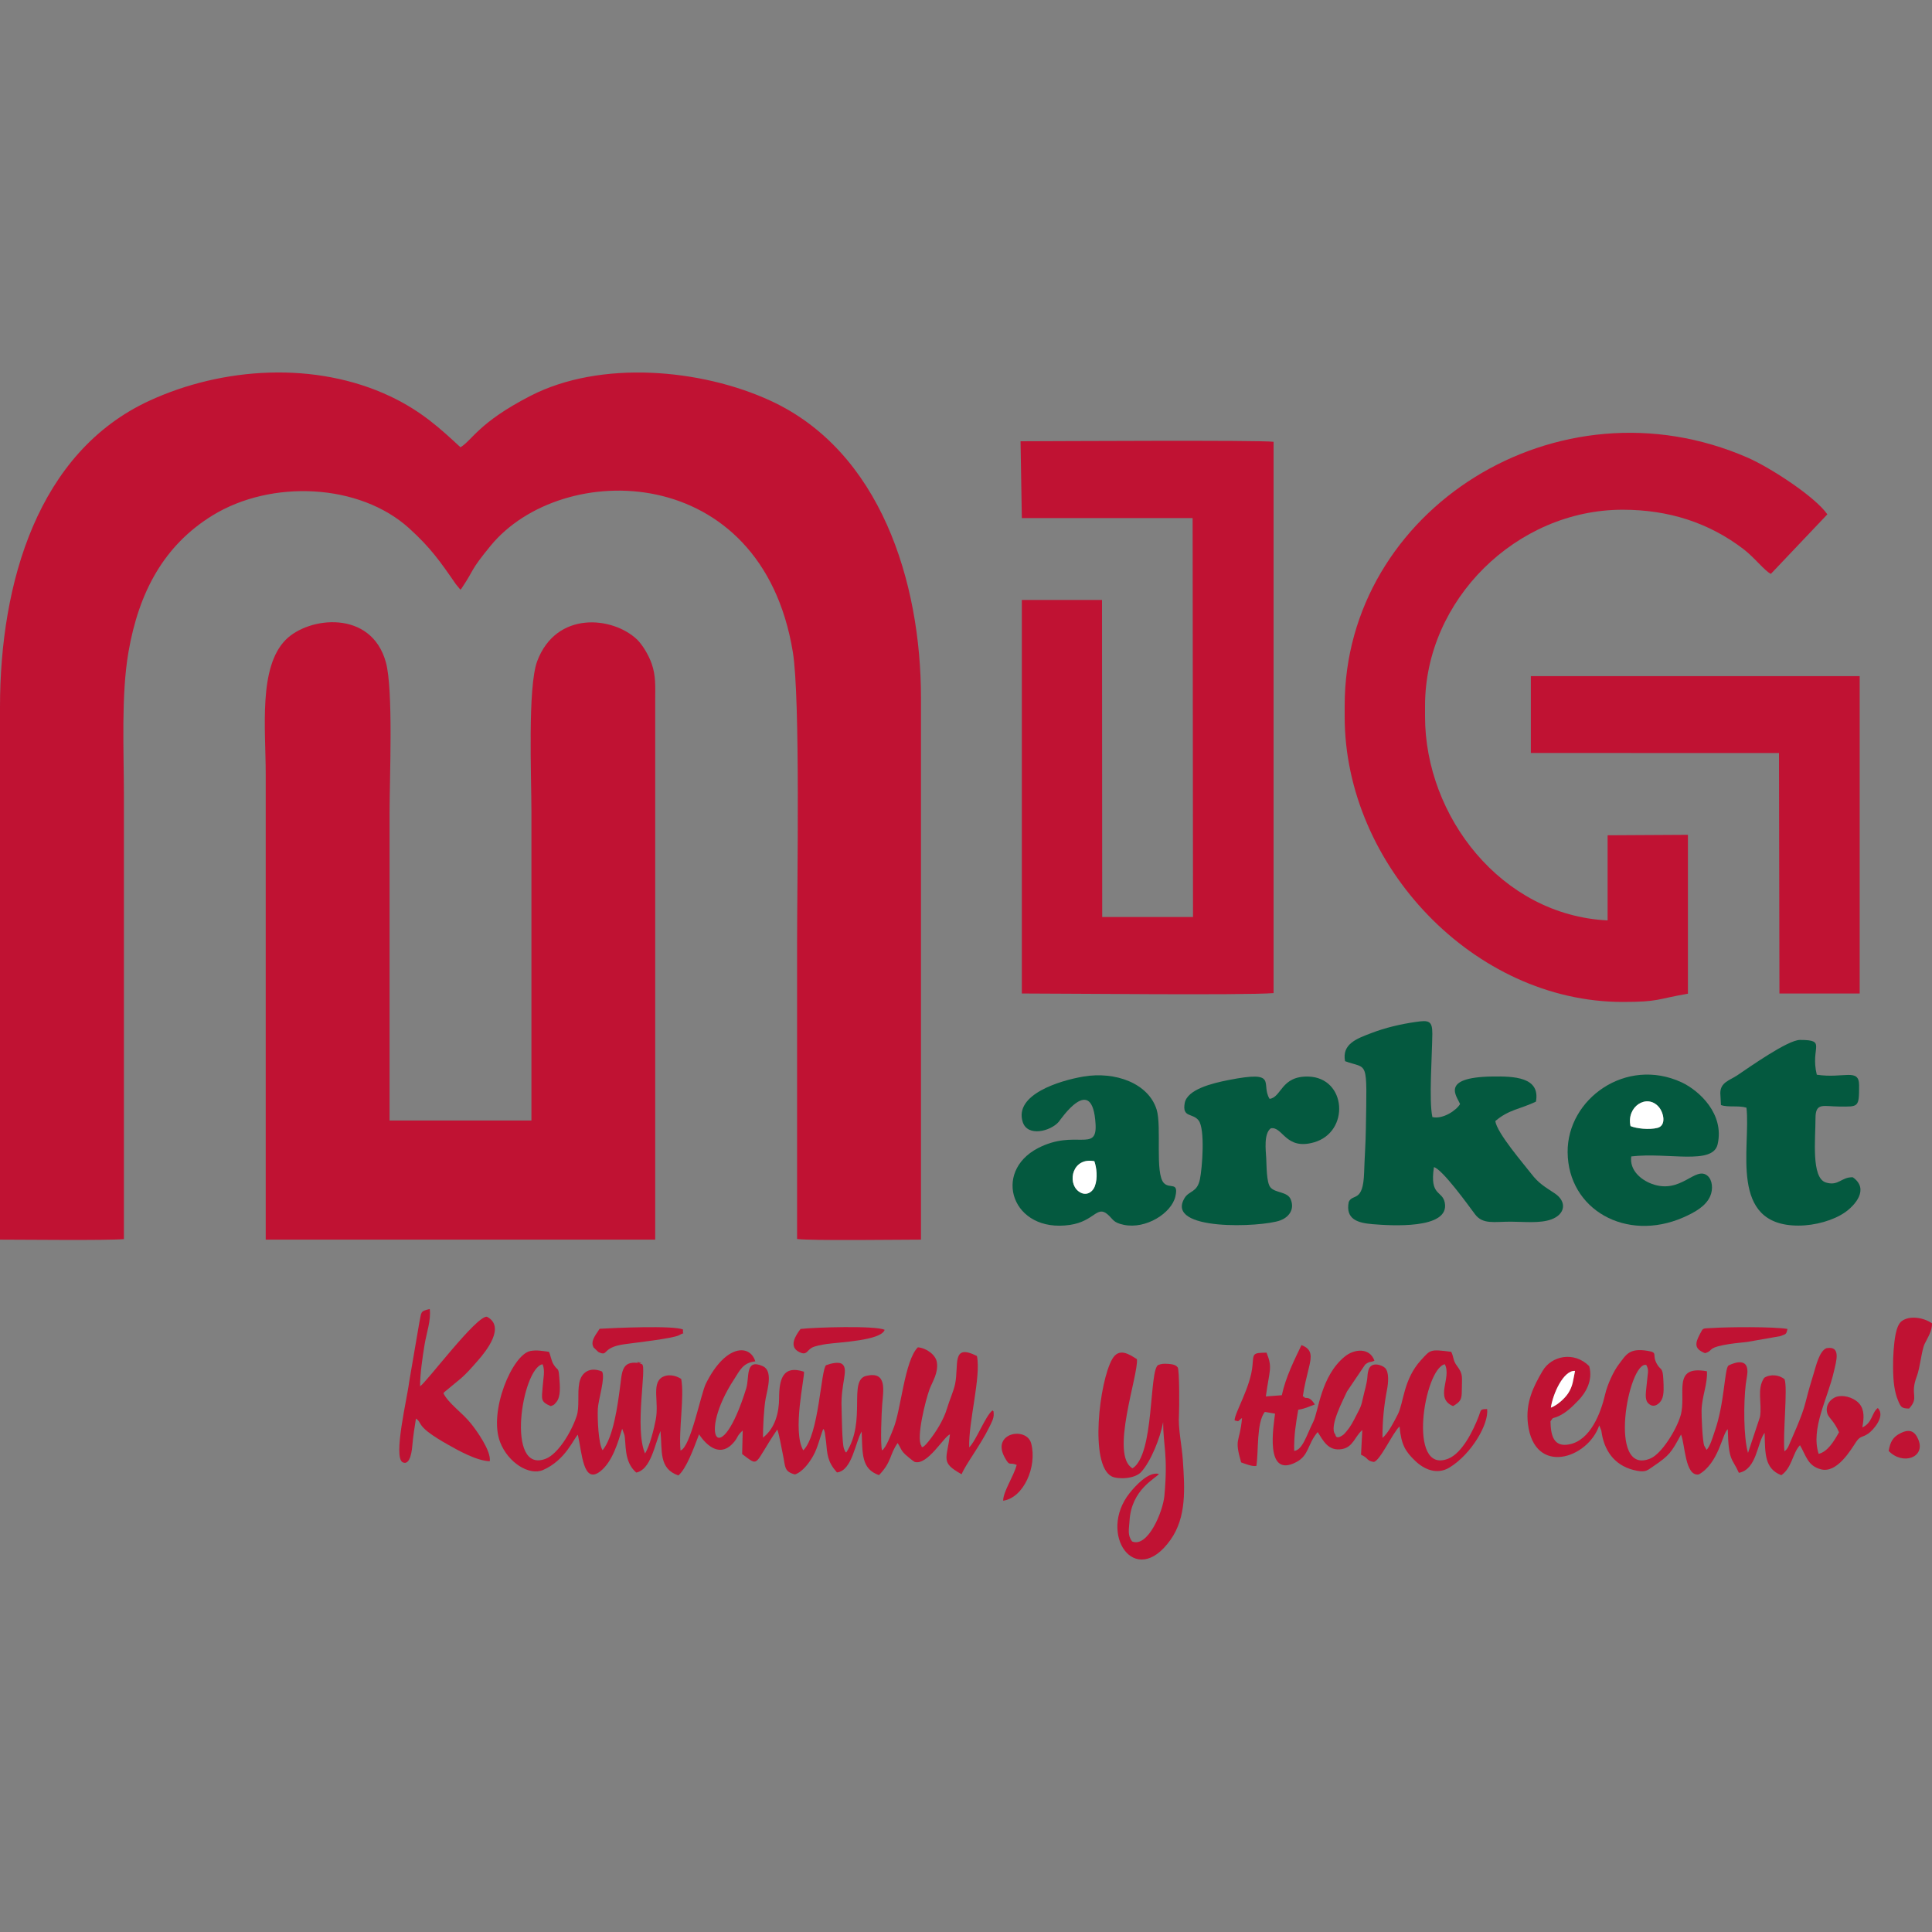 <?xml version="1.0" encoding="UTF-8"?>
<!DOCTYPE svg PUBLIC "-//W3C//DTD SVG 1.1//EN" "http://www.w3.org/Graphics/SVG/1.1/DTD/svg11.dtd">
<!-- Creator: CorelDRAW 2020 (64-Bit) -->
<svg xmlns="http://www.w3.org/2000/svg" xml:space="preserve" width="300px" height="300px" version="1.1" style="shape-rendering:geometricPrecision; text-rendering:geometricPrecision; image-rendering:optimizeQuality; fill-rule:evenodd; clip-rule:evenodd"
viewBox="0 0 300 300"
 xmlns:xlink="http://www.w3.org/1999/xlink"
 xmlns:xodm="http://www.corel.com/coreldraw/odm/2003">
 <rect x="0" y="0" width="300" height="300" fill="#808080" stroke="none"/>
 <defs>
  <style type="text/css">
   <![CDATA[
    .fil0 {fill:none}
    .fil2 {fill:#04593F}
    .fil1 {fill:#C01233}
    .fil3 {fill:white}
   ]]>
  </style>
 </defs>
 <g id="Слой_x0020_1">
  <rect class="fil0" width="300" height="300"/>
  <g id="_2631201258848">
   <path class="fil1" d="M0 109.83l0 82.66c3.73,0 16.48,0.15 19.24,-0.08l0 -68.81c0,-7.05 -0.45,-15.68 0.71,-22.37 1.61,-9.29 5.5,-16.55 13.06,-21.2 9.13,-5.6 22.83,-4.98 30.53,2.01 3.33,3.03 4.76,5.07 7.25,8.68l0.71 0.86c0.05,-0.05 0.1,-0.2 0.12,-0.16 0.02,0.04 0.09,-0.12 0.12,-0.16 2.01,-2.99 1.14,-2.49 4.42,-6.49 11.05,-13.49 42.08,-13.23 46.95,16.47 1.18,7.19 0.66,35.98 0.66,45.3 0,15.29 0,30.57 0,45.85 2.14,0.29 15.98,0.1 19.24,0.1l0 -84.11c0,-18.06 -6.31,-38.32 -23.4,-46.17 -10.74,-4.94 -26.37,-6.35 -37.26,-0.73 -8.07,4.16 -9.01,6.88 -10.85,7.97 -3.11,-2.88 -6.05,-5.61 -10.91,-7.91 -11.6,-5.48 -26.03,-4.56 -37.4,0.69 -17.31,7.99 -23.19,28.24 -23.19,47.6z"/>
   <path class="fil1" d="M41.26 192.49l60.48 0 0 -83.87c0.01,-2.05 0.1,-3.71 -0.54,-5.54 -0.49,-1.42 -1.49,-3.01 -2.27,-3.77 -3.79,-3.6 -12.55,-4.5 -15.51,3.35 -1.51,4.03 -0.9,18.04 -0.9,23.35 0,15.99 0,31.99 0,47.98l-22.03 0c0,-15.91 0,-31.83 0,-47.74 0,-5.36 0.61,-19.19 -0.58,-23.44 -2.27,-8.17 -11.97,-7.07 -15.55,-3.46 -4.25,4.3 -3.1,13.82 -3.1,20.86l0 72.28z"/>
   <path class="fil1" d="M158.67 80.45l26.52 0 0.06 61.94 -14.1 0 -0.03 -49.23 -12.45 0 0 61.11c7.02,0 34.25,0.3 39.09,-0.06l0 -85.61c-2.35,-0.28 -34.17,-0.09 -39.29,-0.08l0.2 11.93z"/>
   <path class="fil1" d="M208.8 109.58l0 1.7c0,23.11 20.11,44.3 43.16,44.3 5.65,0 5.21,-0.43 10.14,-1.28l0 -24.67 -12.47 0.07 0 13.22c-16.55,-0.8 -28.35,-16.22 -28.35,-31.64l0 -1.7c0,-16.43 14.2,-30.43 30.68,-30.43 7.18,0 13.4,2.02 18.76,6.11 1.72,1.31 3.31,3.41 4.26,3.85l8.77 -9.24c-1.89,-2.74 -8.81,-7.24 -12.36,-8.8 -29.46,-12.87 -62.59,8.03 -62.59,38.51z"/>
   <polygon class="fil1" points="237.71,116.92 276.24,116.93 276.31,154.27 288.77,154.27 288.77,104.99 236.74,104.99 237.71,104.99 "/>
   <path class="fil1" d="M118.47 223.23c0.01,-1.63 0.14,-4.62 0.43,-6.11 0.32,-1.59 1.11,-4.28 -0.45,-4.98 -2.79,-1.26 -2.05,1.74 -2.57,3.43 -4.04,13.05 -7.63,7.36 -1.88,-1.41 0.88,-1.35 1.34,-2.55 3.28,-2.77 -0.81,-2.69 -4.6,-2.7 -7.67,3.46 -0.8,1.61 -2.34,9.83 -3.94,10.39 -0.3,-3.36 0.62,-8.34 0.11,-11.12 -0.83,-0.54 -2.08,-0.85 -3.1,-0.18 -1.45,1.11 -0.36,3.77 -0.84,6.42 -0.27,1.48 -0.97,4.25 -1.68,5.33 -1.68,-3.93 0.33,-13.57 -0.48,-13.86 -2.12,-0.74 1.11,0.01 -0.65,-0.2 -2.55,-0.3 -2.44,1.51 -2.76,3.84 -0.36,2.73 -1.01,7.68 -2.7,9.72 -0.65,-0.98 -0.81,-4.88 -0.74,-6.41 0.07,-1.45 1.2,-4.84 0.66,-5.81 -1.86,-0.78 -3.22,0.09 -3.54,1.78 -0.32,1.69 0.07,3.72 -0.41,5.15 -0.85,2.55 -2.91,5.86 -4.76,6.6 -6.34,2.53 -3.74,-14.02 -0.54,-14.66 0.45,0.9 0.1,2.32 0.02,3.54 -0.13,1.87 -0.38,2.27 1.26,2.96 0.48,-0.22 0.34,0 0.87,-0.62 0.7,-0.83 0.57,-2.46 0.46,-3.8 -0.14,-1.76 -0.2,-0.93 -0.91,-2.08 -0.32,-0.51 -0.44,-1.38 -0.7,-1.93 -0.96,-0.13 -1.91,-0.31 -2.87,-0.13 -2.8,0.53 -6.56,9.42 -4.7,14.18 1.23,3.18 4.54,5.24 6.68,4.29 3.48,-1.55 4.68,-4.79 5.38,-5.47 0.65,2.83 0.81,7.82 3.52,5.66 1.88,-1.5 2.75,-4.58 3.36,-6.59l0.35 0.96c0.3,1.39 -0.13,4.16 1.84,5.85 2.26,-0.45 2.85,-4.31 3.76,-6.45 0.31,3.04 -0.32,5.82 2.78,6.9 1.26,-1.09 2.36,-4.16 3.21,-6.39 0.06,0.07 2.74,4.52 5.48,1.14 0.63,-0.78 0.37,-0.88 1.3,-1.73l-0.09 3.65c2.79,2.09 1.68,1.74 5.46,-3.81 0.32,0.87 0.64,2.84 0.88,3.96 0.39,1.79 0.12,2.57 1.86,3.02 1.15,-0.37 2.23,-1.79 2.87,-2.96 0.7,-1.28 0.96,-2.65 1.52,-4.1 0.21,0.3 0.01,-0.2 0.24,0.51l0.2 1.44c0.18,2.02 0.23,3.16 1.69,4.8 2.38,-0.25 2.86,-4.78 3.84,-6.34 0.14,3.46 -0.07,5.79 2.69,6.76 2.04,-2.13 1.59,-3.14 2.9,-4.99 0.5,0.77 0.47,1.1 1.16,1.76 0.27,0.25 1.07,0.94 1.49,1.18 2,0.57 4.55,-3.98 5.47,-4.28 -0.49,3.93 -1.51,4.34 1.81,6.19 0.61,-1.51 2.94,-4.54 4.28,-7.28 0.35,-0.73 0.75,-1.4 0.7,-2.11 -0.04,-0.6 0.04,-0.21 -0.18,-0.53 -1.12,0.88 -2.47,4.58 -3.62,5.75 -0.14,-3.93 1.86,-10.96 1.2,-14.19 -3.99,-2 -2.78,1.36 -3.39,4.34 -0.24,1.15 -0.89,2.54 -1.26,3.81 -0.49,1.71 -1.74,3.71 -2.87,5.11 -1.16,1.44 -1.08,0.7 -1.11,0.67 -0.85,-1.19 0.69,-7.21 1.26,-8.74 0.48,-1.27 1.39,-2.55 1.15,-4.21 -0.17,-1.15 -1.6,-2.21 -2.95,-2.33 -2.06,2.01 -2.62,9.71 -3.78,12.56 -0.36,0.9 -1.14,3.02 -1.78,3.45 -0.3,-0.84 -0.08,-6.01 0.02,-7.17 0.17,-2.16 0.79,-5.16 -2.46,-4.41 -2.87,0.66 0.07,6.97 -3.12,11.9 -0.08,-0.1 -0.07,0.16 -0.36,-0.6 -0.31,-0.85 -0.33,-5.35 -0.37,-6.41 -0.14,-3.65 1.11,-5.83 0.14,-6.68 -0.55,-0.47 -1.81,-0.13 -2.55,0.14 -0.81,0.69 -1.09,10.87 -3.54,13.22 -1.74,-2.98 0.24,-11.28 0.11,-12.21 -3.26,-1.07 -3.85,1.12 -3.86,4.08 -0.01,2.27 -0.62,4.72 -2.51,6.15z"/>
   <path class="fil2" d="M208.86 164.78c3.58,1.32 3.41,-0.58 3.23,10.51 -0.03,2.28 -0.2,4.48 -0.27,6.77 -0.15,4.78 -1.77,3.2 -2.39,4.58 -0.53,2.72 1.43,3.26 3.73,3.45 2.6,0.21 12.04,0.89 11.18,-3.36 -0.39,-1.92 -2.37,-0.96 -1.68,-5.5 1.31,0.33 5.34,5.92 6.38,7.32 1.21,1.61 2.97,1.15 5.52,1.15 2.03,0 4.54,0.3 6.32,-0.35 2.18,-0.79 2.46,-2.75 0.56,-4.03 -1.59,-1.06 -2.51,-1.55 -3.68,-3.08 -1.09,-1.42 -5.31,-6.29 -5.57,-8.16 2.08,-1.79 3.84,-1.84 6.31,-3.02 0.7,-3.82 -3.37,-3.95 -6.84,-3.9 -8.08,0.14 -5.44,3.06 -4.94,4.27 -0.55,0.97 -2.66,2.41 -4.3,2.03 -0.56,-2.59 -0.04,-9.51 -0.01,-12.92 0.02,-2.06 -0.58,-2.14 -2.52,-1.86 -2.42,0.34 -4.83,0.92 -6.96,1.74 -2.23,0.85 -4.59,1.68 -4.07,4.36z"/>
   <path class="fil1" d="M240.82 218.58c0.3,-2.11 1.93,-5.81 3.75,-5.71 -0.3,1.37 -0.3,2.3 -1.07,3.48 -0.48,0.73 -1.6,1.82 -2.68,2.23zm24.23 -5.65c-5.52,-1 -3.11,3.53 -4.09,6.88 -0.66,2.25 -2.96,5.94 -4.68,6.66 -6.79,2.86 -3.39,-15.17 -0.65,-14.52 0.49,0.82 0.2,1.35 0.07,2.99 -0.08,1.09 -0.4,2.36 0.27,2.99 0.87,0.83 1.75,-0.01 2.05,-0.58 0.43,-0.81 0.3,-2.19 0.26,-3.19 -0.1,-1.97 -0.41,-1.3 -1.01,-2.39 -0.81,-1.46 0.26,-1.73 -1.41,-2.01 -2.92,-0.49 -3.37,0.63 -4.51,2.12 -0.76,0.98 -1.75,3.07 -2.11,4.65 -0.68,2.91 -2.28,7.11 -5.56,7.75 -2.45,0.48 -2.88,-1.4 -2.92,-3.57 0.46,-0.75 0.33,-0.39 1.23,-0.8 1.25,-0.57 2.17,-1.5 3.09,-2.45 1.11,-1.14 2.32,-3.09 1.69,-5.33 -2.4,-2.38 -5.88,-1.58 -7.24,0.75 -1.41,2.4 -2.68,4.9 -2.27,8.25 1,8.09 9.31,5.37 11.07,0.2l0.32 0.81c0.03,0.11 0.08,0.46 0.1,0.61 0.53,2.86 2.25,5.04 5.45,5.63 1.4,0.26 1.62,-0.09 2.55,-0.71 2.45,-1.66 2.77,-2.11 4.28,-4.92 0.63,1.52 0.61,6.56 2.76,6.2 3.14,-1.77 3.68,-6.51 4.5,-7.01 0.11,5.09 0.71,4.45 1.72,6.76 2.81,-0.53 2.83,-4.72 4,-6.21 0.08,3.27 -0.01,5.56 2.59,6.58 1.68,-1.16 1.73,-3.43 2.9,-4.66 0.97,1.67 1.19,3.19 3.23,3.74 2.53,0.68 4.65,-3.01 5.5,-4.27 0.64,-0.95 0.91,-0.62 1.87,-1.27 0.71,-0.48 2.76,-2.72 1.48,-3.97 -0.96,0.72 -0.81,2.29 -2.4,3.01 0.26,-1.4 0.36,-2.67 -0.44,-3.66 -0.57,-0.71 -2.03,-1.44 -3.41,-1.14 -0.95,0.21 -2.05,1.32 -1.55,2.72 0.23,0.64 1.04,1.11 1.78,2.83 -0.79,1.42 -1.76,3.01 -3.16,3.36 -1.27,-3.96 1.41,-8.55 2.37,-12.81 0.36,-1.57 1.16,-4.04 -1.17,-3.6 -1.09,0.45 -1.6,2.71 -1.95,3.85 -0.43,1.37 -0.89,2.96 -1.23,4.34 -0.35,1.44 -0.86,2.7 -1.44,4.1l-1.31 3.04c-0.31,0.5 -0.3,0.43 -0.58,0.69 -0.29,-2.51 0.53,-9.83 0.02,-11.19 -0.82,-0.71 -2.21,-0.85 -3.17,-0.23 -1.19,1.76 -0.3,3.92 -0.65,6.07l-1.86 5.59c-0.71,-2.48 -0.69,-7.78 -0.35,-10.65 0.06,-0.52 0.21,-1.23 0.25,-1.75 0.21,-2.89 -2.93,-1.17 -2.95,-1.16 -0.61,0.6 -0.59,5.85 -2.11,10.18 -0.36,1.05 -0.7,2.3 -1.27,2.91l-0.37 -0.66c-0.29,-0.78 -0.43,-4.82 -0.41,-5.47 0.05,-2.22 0.96,-4.12 0.83,-6.08z"/>
   <path class="fil2" d="M169.93 180.31c0.35,1 0.55,2.62 0.08,3.87 -0.36,0.98 -1.44,1.68 -2.58,0.77 -1.73,-1.38 -0.9,-5.29 2.5,-4.64zm-1.71 -13.14c-3.65,0.62 -10.78,2.78 -9.41,7.06 0.76,2.35 4.31,1.43 5.58,-0.02 0.27,-0.31 5.27,-7.8 5.73,0.36 0.26,4.44 -3.18,0.74 -8.92,3.7 -7.21,3.73 -4.04,13.27 4.96,11.93 3.76,-0.56 4.16,-3.07 5.83,-1.63 0.91,0.78 0.81,1.26 2.51,1.62 3.46,0.72 7.42,-1.83 8.01,-4.4 0.54,-2.36 -0.86,-1.13 -1.78,-2.08 -1.43,-1.5 -0.31,-8.76 -1.13,-11.42 -1.26,-4.05 -6.37,-5.97 -11.38,-5.12z"/>
   <path class="fil2" d="M253.19 174.86c-0.68,-3.03 2.53,-5.09 4.37,-2.99 0.78,0.89 1.22,2.89 -0.17,3.26 -1.33,0.35 -3.31,0.1 -4.2,-0.27zm0.11 4.71c5.68,-0.68 12.66,1.39 13.41,-1.88 1.09,-4.7 -2.84,-8.34 -5.6,-9.63 -8.63,-3.99 -17.76,2.57 -17.69,10.86 0.08,8.91 9.09,13.99 17.94,10.13 1.85,-0.81 3.52,-1.76 4.2,-3.31 0.48,-1.1 0.33,-2.51 -0.39,-3.14 -1.9,-1.67 -4.12,2.94 -8.7,1.22 -1.69,-0.63 -3.46,-2.12 -3.17,-4.25z"/>
   <path class="fil2" d="M267.13 169.74l0.1 1.85c1.09,0.4 2.71,0.03 3.96,0.41 0.7,6.14 -2.85,18.31 8.07,18.31 2.61,0 5.43,-0.82 7.19,-2.03 1.59,-1.1 3.86,-3.63 1.26,-5.47 -1.79,-0.08 -2.22,1.43 -4.21,0.8 -2.28,-0.74 -1.59,-6.75 -1.59,-10.01 0,-2.45 1.28,-1.79 3.63,-1.78 3.06,0.03 3.14,0.17 3.14,-3.29 0,-2.75 -2.39,-1.01 -6.57,-1.65 -1.05,-4.29 1.66,-5.4 -2.61,-5.4 -1.9,0 -7.91,4.27 -9.76,5.51 -1.18,0.78 -2.61,1.08 -2.61,2.75z"/>
   <path class="fil2" d="M197.33 175.2c1.87,-0.33 2.27,3.46 6.71,2.18 5.61,-1.61 5.06,-10.04 -0.87,-10.21 -4.27,-0.12 -4.16,3.23 -6.03,3.46 -1.45,-2.35 1.51,-4.48 -6.38,-2.92 -2.57,0.5 -6.41,1.46 -6.8,3.58 -0.41,2.31 1.24,1.5 2.16,2.69 1.03,1.34 0.57,7.38 0.2,9.15 -0.43,2.07 -1.68,1.74 -2.38,2.9 -3.13,5.19 11.94,4.54 14.84,3.48 1.2,-0.43 2.32,-1.59 1.65,-3.25 -0.5,-1.28 -2.42,-0.96 -3.18,-1.92 -0.6,-0.75 -0.57,-3.31 -0.63,-4.46 -0.07,-1.26 -0.41,-3.85 0.71,-4.68z"/>
   <path class="fil1" d="M202.3 216.84c0.21,-1.56 0.61,-3.06 0.96,-4.53 0.4,-1.64 0.56,-2.8 -1.17,-3.44 -1.08,2.25 -2.45,4.97 -3.05,7.78l-2.48 0.19c0.56,-4.16 1.07,-4.41 0.11,-6.8 -2.21,0.03 -2.02,0.13 -2.18,1.96 -0.28,3.4 -2.81,7.42 -2.78,8.56 0.8,0.23 0.43,0.14 1.15,-0.37 -0.34,3.95 -1.26,2.99 -0.14,6.89 0.63,0.21 1.64,0.66 2.37,0.55 0.36,-2.22 -0.01,-6.71 1.31,-8.39l1.59 0.27c-0.2,1.76 -1.7,10.14 3.29,7.53 2.02,-1.06 1.74,-2.82 3.33,-4.67 0.85,1.31 1.63,3.03 3.8,2.64 1.72,-0.32 1.98,-1.98 3.13,-2.95l-0.2 3.83c1.23,0.55 0.78,0.92 1.97,1.12 0.97,-0.12 2.95,-4.54 4.01,-5.51 0.26,2.85 0.91,3.88 2.42,5.33 1.39,1.35 3.4,2.22 5.33,1.05 3.39,-2.06 6.14,-6.75 5.85,-9.08 -1.12,0.01 -0.92,0.11 -1.29,1.08 -0.84,2.21 -2.56,5.75 -4.74,6.62 -6.43,2.57 -3.74,-13.98 -0.54,-14.66 1.11,2.12 -1.65,5.26 1.28,6.5 1.19,-0.71 1.36,-1.03 1.36,-2.47 0,-2.06 0.26,-2.43 -0.74,-3.76 -0.67,-0.9 -0.47,-1.3 -0.9,-2.2 -3.33,-0.43 -3.21,-0.33 -4.67,1.26 -2.79,3.03 -2.7,6.65 -3.63,8.45 -0.52,1.01 -1.46,2.91 -2.38,3.65 0,-2.76 0.23,-5.01 0.71,-7.51 0.19,-0.99 0.35,-2.68 -0.3,-3.34 -0.47,-0.47 -2.25,-1.11 -2.61,0.42 -0.26,1.07 0.07,0.74 -0.65,3.48 -0.33,1.27 -0.3,1.76 -0.94,2.93 -0.45,0.83 -0.76,1.58 -1.38,2.48 -0.19,0.28 -0.74,0.93 -0.91,1.06 -1.23,0.89 -1.22,-0.03 -1.23,-0.03 -1.1,-1.16 1.35,-5.64 1.8,-6.69l2.82 -4.18c0.78,-0.6 0.7,-0.26 1.44,-0.6 -0.72,-2.07 -3.13,-1.86 -4.61,-0.64 -3.72,3.04 -4.06,8.46 -4.88,10.11 -1.08,2.18 -1.66,4.37 -2.97,4.54 -0.04,-2.51 0.25,-4.16 0.63,-6.4 1.17,-0.18 1.59,-0.48 2.58,-0.81 -0.97,-1.56 -1.47,-0.74 -1.66,-1.18 -0.04,-0.08 -0.14,-0.04 -0.21,-0.07z"/>
   <path class="fil1" d="M175.86 228c-3.57,-2.03 0.97,-14.6 0.68,-16.95 -1.25,-0.8 -2.79,-1.82 -3.83,-0.02 -1.99,3.43 -3.58,16.45 -0.08,18.23 0.91,0.46 3.54,0.43 4.57,-0.69 1.5,-1.62 2.99,-5.35 3.41,-7.74 0.02,3.69 0.77,5.04 0.2,11.41 -0.23,2.53 -2.59,8.12 -5.01,7.12 -0.76,-0.99 -0.49,-1.86 -0.41,-3.19 0.29,-4.91 4.06,-6.58 4.57,-7.3 -1.66,-0.42 -3.75,1.97 -4.55,2.97 -5,6.28 0.81,15.01 6.32,7.3 2.56,-3.57 2.23,-8.06 1.94,-12.44 -0.16,-2.31 -0.75,-4.87 -0.6,-7.01 0.06,-0.99 0.09,-6.93 -0.2,-7.37 -0.23,-0.28 -0.54,-0.48 -1.51,-0.54 -0.67,-0.04 -0.98,-0.03 -1.54,0.19 -1.41,0.91 -0.54,13.89 -3.96,16.03z"/>
   <path class="fil1" d="M65.23 215.26c-0.01,-1.88 0.39,-4.59 0.69,-6.43 0.33,-1.97 1.03,-3.81 0.81,-5.57 -1.56,0.37 -1.25,0.46 -1.62,2.12l-1.59 9.29c-0.25,2.27 -2.54,11.68 -0.98,12.4 1.22,0.57 1.45,-2.1 1.5,-2.73 0.1,-1.22 0.34,-2.8 0.55,-4.07 1.14,0.8 -0.18,1.15 4.98,4.06 1.54,0.87 4.43,2.51 6.48,2.57 0.25,-1.57 -2.05,-4.78 -2.93,-5.87 -1.35,-1.68 -3.48,-3.1 -4.26,-4.67 0.27,-0.38 -0.02,-0.05 0.35,-0.37 2.49,-2.12 2.49,-1.82 5.08,-4.82 1.15,-1.33 4.28,-5.16 1.32,-6.71 -1.65,-0.17 -9.41,10.22 -10.38,10.8z"/>
   <path class="fil1" d="M296.45 218.72c1.63,-1.84 0.05,-2.01 1.19,-5.01 0.5,-1.29 0.75,-4.08 1.22,-5.04 0.52,-1.07 1.16,-1.98 1.14,-3.18 -1.18,-0.85 -3.39,-1.3 -4.69,-0.36 -0.97,0.71 -1.15,3.13 -1.27,4.53 -0.13,1.5 -0.13,4.12 0.1,5.59 0.14,0.89 0.3,1.54 0.61,2.27 0.41,0.97 0.53,1.19 1.7,1.2z"/>
   <path class="fil1" d="M124.31 206.36c-0.83,1.08 -1.86,2.77 -0.21,3.58 1.17,0.58 1.16,-0.19 1.93,-0.65 0.47,-0.29 1.69,-0.5 2.3,-0.59 2.05,-0.29 8.46,-0.53 9.04,-2.2 -1.36,-0.69 -10.9,-0.4 -13.06,-0.14z"/>
   <path class="fil1" d="M93.11 206.33c-0.91,1.34 -1.37,2 -0.96,2.87 0,0 0.76,0.75 0.78,0.75 1.65,0.75 0.35,-0.7 4.03,-1.22 1.21,-0.18 7.6,-0.88 8.51,-1.41 1.02,-0.59 0.48,0.14 0.59,-0.87 -1.48,-0.67 -10.72,-0.25 -12.95,-0.12z"/>
   <path class="fil1" d="M264.76 210.12c1.29,-0.38 0.35,-0.77 2.86,-1.26 1.16,-0.23 2.38,-0.35 3.65,-0.48l5.14 -0.9c1.01,-0.35 0.94,-0.29 1.15,-1.12 -2.23,-0.37 -9.17,-0.32 -11.85,-0.14 -1.37,0.09 -1.21,-0.08 -1.73,0.9 -0.79,1.48 -0.93,2.33 0.78,3z"/>
   <path class="fil1" d="M155.77 233.03c3.16,-0.44 5.31,-5.27 4.35,-8.9 -0.71,-2.66 -6.23,-1.67 -4.11,2.18 0.83,1.52 0.68,0.65 1.86,1.16 -0.44,1.73 -2.11,4.15 -2.1,5.56z"/>
   <path class="fil3" d="M253.19 174.86c0.89,0.37 2.87,0.62 4.2,0.27 1.39,-0.37 0.95,-2.37 0.17,-3.26 -1.84,-2.1 -5.05,-0.04 -4.37,2.99z"/>
   <path class="fil1" d="M293.27 225.3c2.18,2.27 5.72,1.03 4.63,-1.71 -0.51,-1.27 -1.28,-1.8 -2.78,-1.05 -1.22,0.61 -1.59,1.34 -1.85,2.76z"/>
   <path class="fil3" d="M169.93 180.31c-3.4,-0.65 -4.23,3.26 -2.5,4.64 1.14,0.91 2.22,0.21 2.58,-0.77 0.47,-1.25 0.27,-2.87 -0.08,-3.87z"/>
   <path class="fil3" d="M240.82 218.58c1.08,-0.41 2.2,-1.5 2.68,-2.23 0.77,-1.18 0.77,-2.11 1.07,-3.48 -1.82,-0.1 -3.45,3.6 -3.75,5.71z"/>
  </g>
 </g>
</svg>
